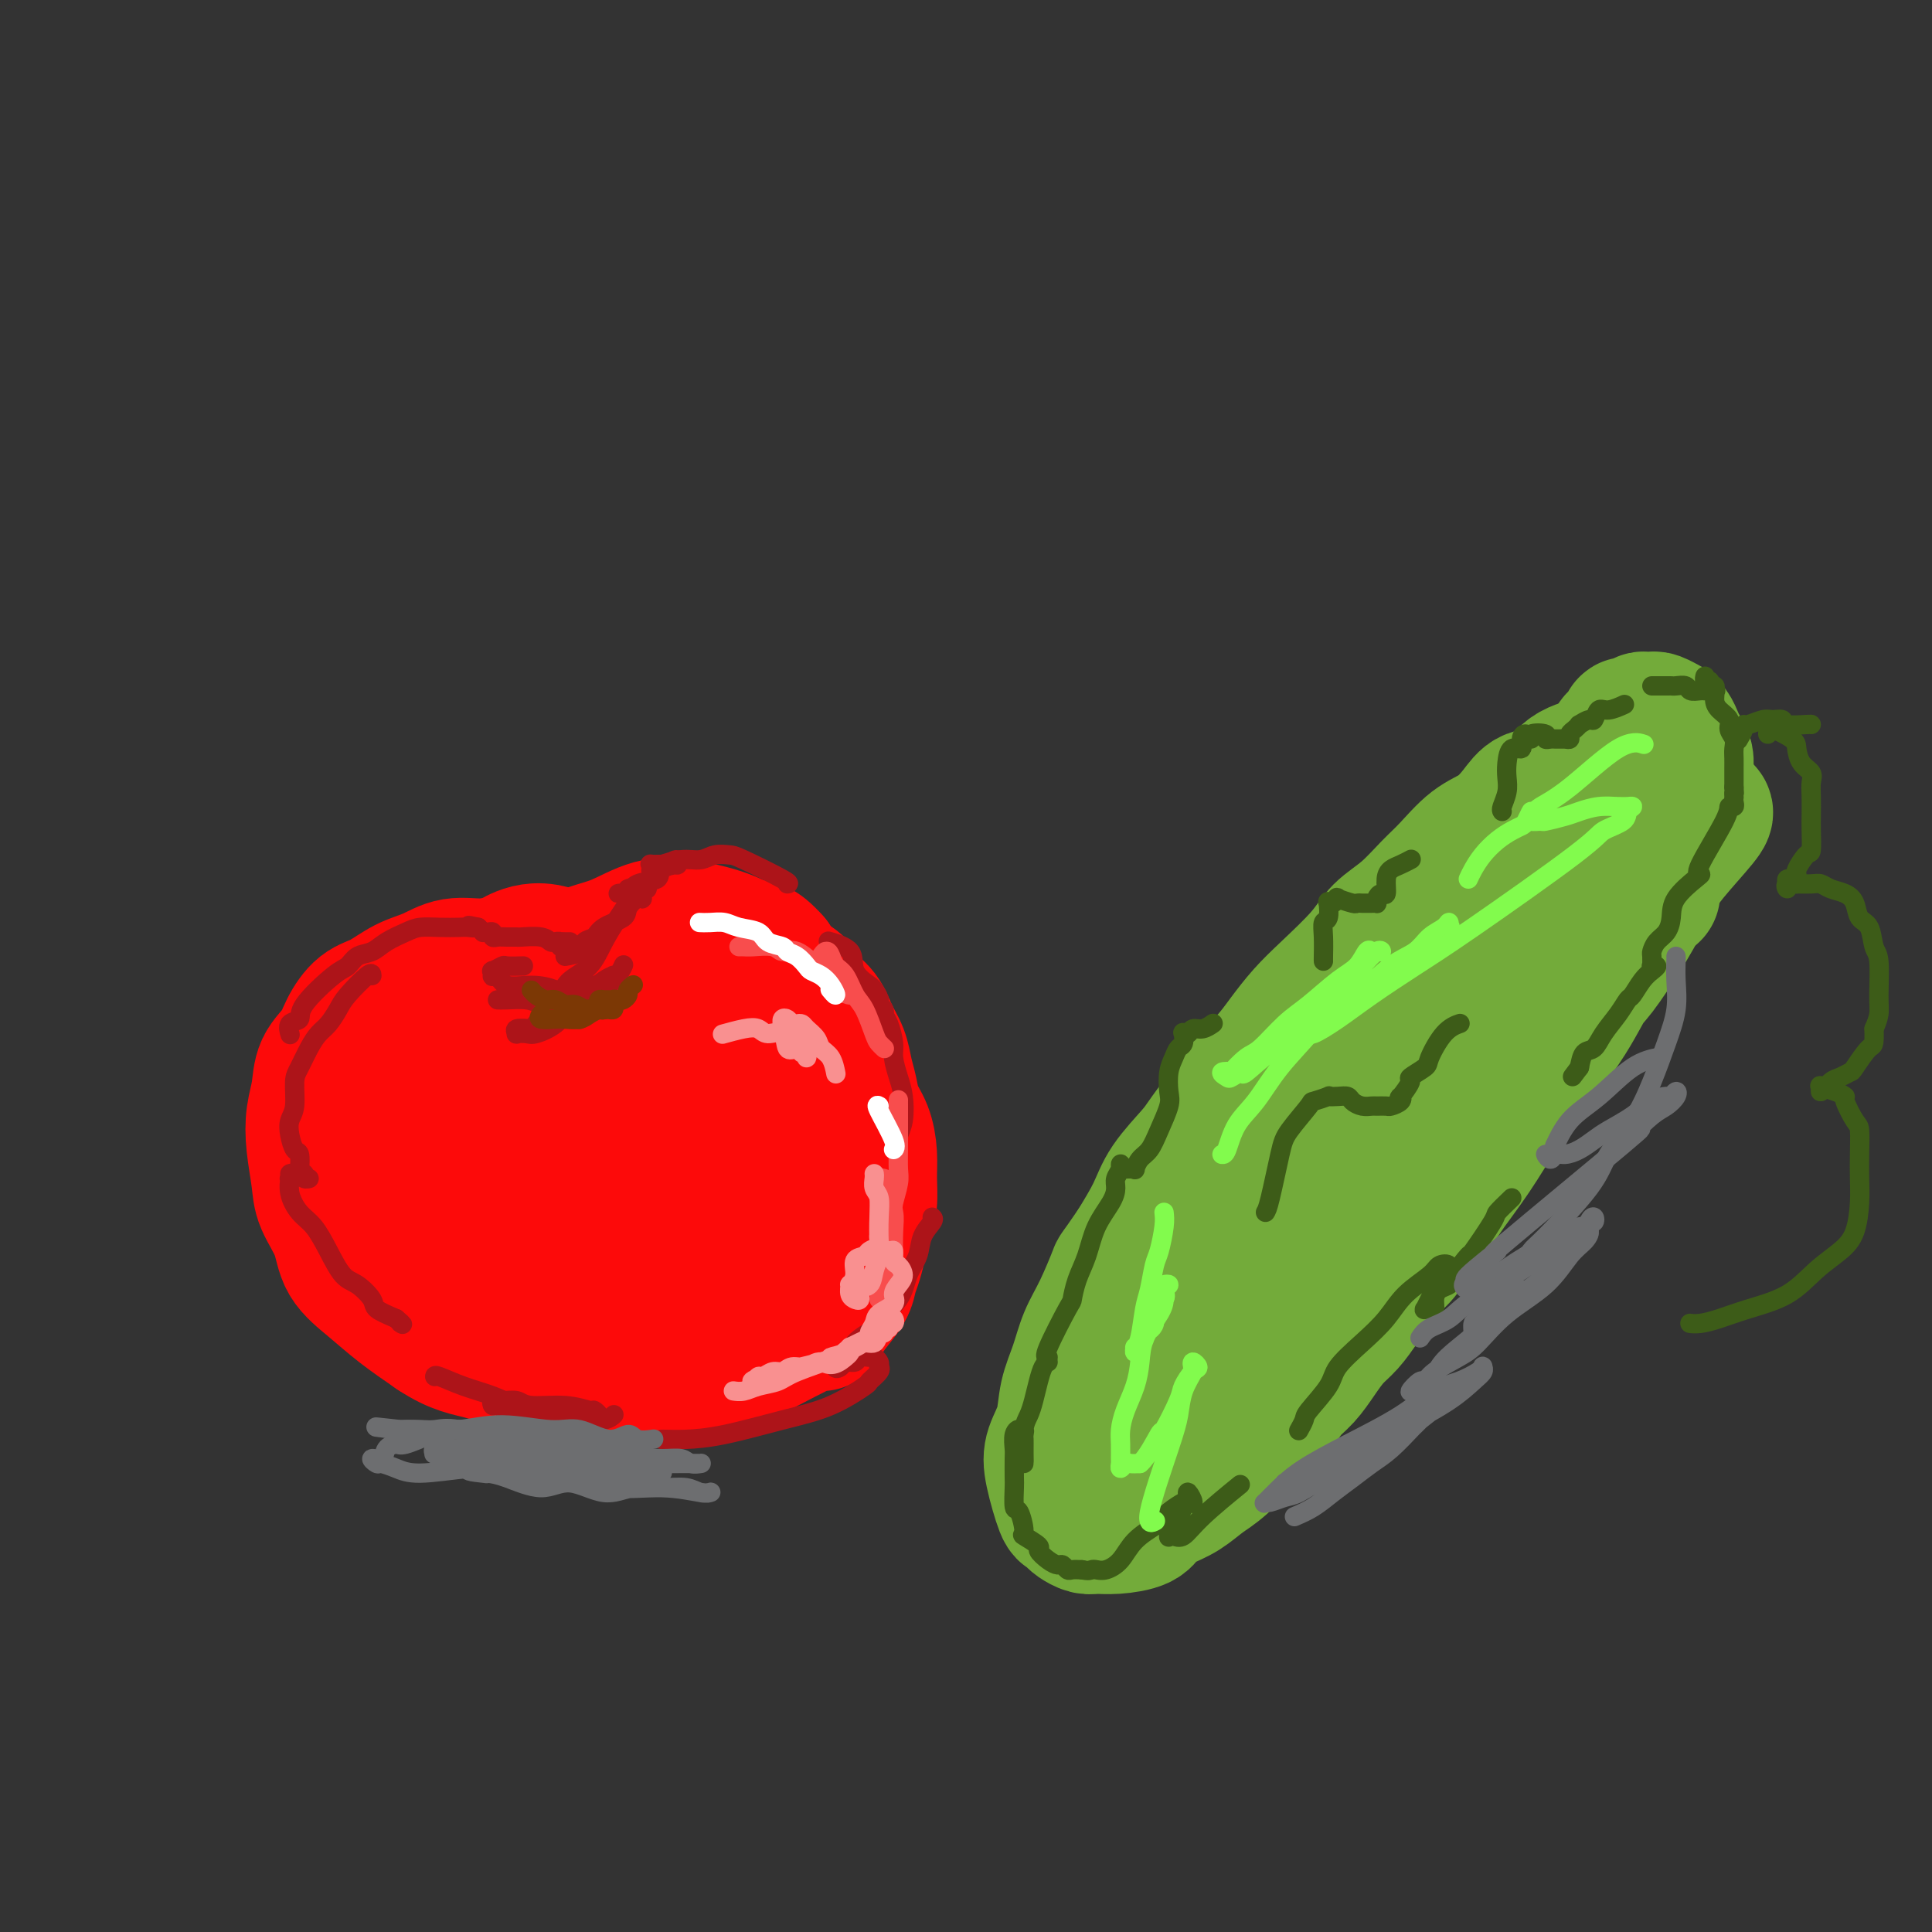 <svg viewBox='0 0 400 400' version='1.1' xmlns='http://www.w3.org/2000/svg' xmlns:xlink='http://www.w3.org/1999/xlink'><rect x="0" y="0" width="400" height="400" fill="#333333" stroke="none"/><g fill='none' stroke='rgb(253,10,10)' stroke-width='28' stroke-linecap='round' stroke-linejoin='round'><path d='M136,204c-1.359,-0.593 -2.718,-1.185 -4,-2c-1.282,-0.815 -2.487,-1.852 -4,-2c-1.513,-0.148 -3.333,0.591 -6,0c-2.667,-0.591 -6.179,-2.514 -9,-3c-2.821,-0.486 -4.949,0.464 -6,1c-1.051,0.536 -1.025,0.656 -2,1c-0.975,0.344 -2.953,0.911 -5,1c-2.047,0.089 -4.165,-0.301 -6,0c-1.835,0.301 -3.388,1.294 -5,2c-1.612,0.706 -3.284,1.126 -5,2c-1.716,0.874 -3.475,2.203 -5,3c-1.525,0.797 -2.814,1.062 -4,2c-1.186,0.938 -2.269,2.549 -3,4c-0.731,1.451 -1.111,2.741 -2,4c-0.889,1.259 -2.287,2.486 -3,4c-0.713,1.514 -0.740,3.316 -1,5c-0.260,1.684 -0.753,3.250 -1,5c-0.247,1.750 -0.248,3.685 0,6c0.248,2.315 0.746,5.010 1,7c0.254,1.990 0.263,3.276 1,5c0.737,1.724 2.200,3.884 3,6c0.800,2.116 0.936,4.186 2,6c1.064,1.814 3.056,3.373 5,5c1.944,1.627 3.841,3.322 6,5c2.159,1.678 4.579,3.339 7,5'/><path d='M90,276c4.603,3.057 7.110,3.199 10,4c2.890,0.801 6.164,2.261 9,3c2.836,0.739 5.235,0.759 8,1c2.765,0.241 5.897,0.704 9,1c3.103,0.296 6.178,0.424 9,0c2.822,-0.424 5.392,-1.400 8,-2c2.608,-0.600 5.253,-0.824 7,-1c1.747,-0.176 2.594,-0.305 6,-2c3.406,-1.695 9.371,-4.957 12,-6c2.629,-1.043 1.923,0.133 2,0c0.077,-0.133 0.938,-1.574 2,-3c1.062,-1.426 2.326,-2.835 3,-4c0.674,-1.165 0.759,-2.085 1,-3c0.241,-0.915 0.639,-1.826 1,-3c0.361,-1.174 0.686,-2.613 1,-4c0.314,-1.387 0.618,-2.723 1,-4c0.382,-1.277 0.842,-2.494 1,-4c0.158,-1.506 0.015,-3.301 0,-5c-0.015,-1.699 0.098,-3.300 0,-5c-0.098,-1.700 -0.407,-3.497 -1,-5c-0.593,-1.503 -1.472,-2.712 -2,-4c-0.528,-1.288 -0.707,-2.655 -1,-4c-0.293,-1.345 -0.701,-2.666 -1,-4c-0.299,-1.334 -0.488,-2.679 -1,-4c-0.512,-1.321 -1.348,-2.618 -2,-4c-0.652,-1.382 -1.119,-2.848 -2,-4c-0.881,-1.152 -2.174,-1.989 -3,-3c-0.826,-1.011 -1.184,-2.195 -2,-3c-0.816,-0.805 -2.090,-1.230 -3,-2c-0.910,-0.770 -1.455,-1.885 -2,-3'/><path d='M160,199c-3.101,-3.527 -3.854,-2.844 -5,-3c-1.146,-0.156 -2.685,-1.150 -5,-2c-2.315,-0.850 -5.407,-1.554 -8,-2c-2.593,-0.446 -4.688,-0.632 -7,0c-2.312,0.632 -4.840,2.084 -7,3c-2.160,0.916 -3.953,1.297 -6,2c-2.047,0.703 -4.349,1.730 -7,3c-2.651,1.270 -5.652,2.785 -8,4c-2.348,1.215 -4.044,2.129 -7,5c-2.956,2.871 -7.171,7.698 -9,10c-1.829,2.302 -1.270,2.078 -2,3c-0.730,0.922 -2.748,2.991 -4,5c-1.252,2.009 -1.738,3.959 -2,6c-0.262,2.041 -0.301,4.175 0,6c0.301,1.825 0.942,3.343 2,5c1.058,1.657 2.531,3.454 4,5c1.469,1.546 2.932,2.842 6,5c3.068,2.158 7.740,5.179 12,7c4.260,1.821 8.110,2.442 12,3c3.890,0.558 7.822,1.055 11,1c3.178,-0.055 5.602,-0.660 8,-1c2.398,-0.340 4.772,-0.415 7,-1c2.228,-0.585 4.312,-1.679 6,-3c1.688,-1.321 2.982,-2.870 4,-4c1.018,-1.130 1.760,-1.840 2,-3c0.240,-1.160 -0.021,-2.768 0,-4c0.021,-1.232 0.323,-2.087 0,-3c-0.323,-0.913 -1.272,-1.884 -2,-3c-0.728,-1.116 -1.234,-2.377 -5,-4c-3.766,-1.623 -10.790,-3.606 -18,-4c-7.210,-0.394 -14.605,0.803 -22,2'/><path d='M110,237c-6.075,1.028 -10.263,2.599 -13,4c-2.737,1.401 -4.022,2.634 -5,4c-0.978,1.366 -1.648,2.867 -2,4c-0.352,1.133 -0.387,1.898 0,3c0.387,1.102 1.195,2.541 3,4c1.805,1.459 4.608,2.937 7,5c2.392,2.063 4.372,4.710 13,5c8.628,0.290 23.902,-1.778 30,-3c6.098,-1.222 3.020,-1.600 4,-3c0.980,-1.400 6.020,-3.822 9,-6c2.980,-2.178 3.902,-4.111 5,-6c1.098,-1.889 2.374,-3.733 3,-6c0.626,-2.267 0.603,-4.957 0,-8c-0.603,-3.043 -1.786,-6.441 -4,-10c-2.214,-3.559 -5.461,-7.281 -10,-10c-4.539,-2.719 -10.371,-4.434 -15,-5c-4.629,-0.566 -8.054,0.018 -10,0c-1.946,-0.018 -2.414,-0.639 -4,0c-1.586,0.639 -4.290,2.537 -6,4c-1.710,1.463 -2.425,2.492 -3,4c-0.575,1.508 -1.011,3.493 -1,5c0.011,1.507 0.469,2.534 1,4c0.531,1.466 1.136,3.372 2,5c0.864,1.628 1.986,2.977 4,5c2.014,2.023 4.920,4.719 8,6c3.080,1.281 6.335,1.146 10,1c3.665,-0.146 7.742,-0.301 11,-1c3.258,-0.699 5.698,-1.940 8,-3c2.302,-1.060 4.466,-1.939 6,-3c1.534,-1.061 2.438,-2.303 3,-3c0.562,-0.697 0.781,-0.848 1,-1'/><path d='M165,232c2.111,-2.203 -1.612,-2.712 -4,-3c-2.388,-0.288 -3.441,-0.355 -6,0c-2.559,0.355 -6.624,1.131 -10,2c-3.376,0.869 -6.063,1.830 -9,3c-2.937,1.170 -6.124,2.548 -9,4c-2.876,1.452 -5.442,2.978 -7,4c-1.558,1.022 -2.107,1.541 -3,2c-0.893,0.459 -2.130,0.858 -2,2c0.130,1.142 1.627,3.028 2,4c0.373,0.972 -0.376,1.031 0,1c0.376,-0.031 1.879,-0.152 3,0c1.121,0.152 1.860,0.579 3,1c1.140,0.421 2.681,0.838 4,1c1.319,0.162 2.417,0.069 3,0c0.583,-0.069 0.653,-0.116 1,0c0.347,0.116 0.972,0.393 1,0c0.028,-0.393 -0.543,-1.456 -1,-2c-0.457,-0.544 -0.802,-0.567 -2,-1c-1.198,-0.433 -3.249,-1.275 -5,-2c-1.751,-0.725 -3.203,-1.334 -5,-2c-1.797,-0.666 -3.939,-1.389 -6,-2c-2.061,-0.611 -4.041,-1.108 -6,-2c-1.959,-0.892 -3.897,-2.177 -5,-3c-1.103,-0.823 -1.371,-1.182 -2,-2c-0.629,-0.818 -1.618,-2.095 -2,-3c-0.382,-0.905 -0.157,-1.439 0,-2c0.157,-0.561 0.247,-1.147 1,-2c0.753,-0.853 2.171,-1.971 3,-3c0.829,-1.029 1.069,-1.969 8,-6c6.931,-4.031 20.552,-11.152 26,-14c5.448,-2.848 2.724,-1.424 0,0'/></g>
<g fill='none' stroke='rgb(115,171,58)' stroke-width='28' stroke-linecap='round' stroke-linejoin='round'><path d='M343,151c-0.532,0.558 -1.065,1.117 -3,2c-1.935,0.883 -5.274,2.091 -7,3c-1.726,0.909 -1.840,1.519 -3,2c-1.160,0.481 -3.366,0.832 -5,2c-1.634,1.168 -2.697,3.153 -4,4c-1.303,0.847 -2.844,0.554 -4,1c-1.156,0.446 -1.925,1.629 -3,3c-1.075,1.371 -2.456,2.929 -4,4c-1.544,1.071 -3.249,1.654 -5,3c-1.751,1.346 -3.546,3.456 -5,5c-1.454,1.544 -2.566,2.524 -4,4c-1.434,1.476 -3.191,3.450 -5,5c-1.809,1.550 -3.670,2.675 -5,4c-1.330,1.325 -2.128,2.849 -4,5c-1.872,2.151 -4.817,4.930 -7,7c-2.183,2.070 -3.603,3.432 -5,5c-1.397,1.568 -2.769,3.344 -4,5c-1.231,1.656 -2.319,3.193 -4,5c-1.681,1.807 -3.956,3.886 -5,5c-1.044,1.114 -0.859,1.265 -2,3c-1.141,1.735 -3.610,5.056 -5,7c-1.390,1.944 -1.703,2.511 -3,4c-1.297,1.489 -3.580,3.901 -5,6c-1.420,2.099 -1.977,3.885 -3,6c-1.023,2.115 -2.511,4.557 -4,7'/><path d='M235,258c-4.170,6.116 -3.594,4.907 -4,6c-0.406,1.093 -1.795,4.490 -3,7c-1.205,2.510 -2.225,4.135 -3,6c-0.775,1.865 -1.306,3.972 -2,6c-0.694,2.028 -1.552,3.977 -2,6c-0.448,2.023 -0.485,4.121 -1,6c-0.515,1.879 -1.508,3.540 -2,5c-0.492,1.460 -0.484,2.720 0,5c0.484,2.280 1.442,5.582 2,7c0.558,1.418 0.714,0.954 1,1c0.286,0.046 0.700,0.601 1,1c0.300,0.399 0.486,0.641 1,1c0.514,0.359 1.355,0.837 2,1c0.645,0.163 1.095,0.013 2,0c0.905,-0.013 2.265,0.111 4,0c1.735,-0.111 3.847,-0.456 5,-1c1.153,-0.544 1.349,-1.287 2,-2c0.651,-0.713 1.758,-1.396 3,-2c1.242,-0.604 2.620,-1.129 4,-2c1.380,-0.871 2.761,-2.087 4,-3c1.239,-0.913 2.337,-1.522 4,-3c1.663,-1.478 3.890,-3.826 5,-5c1.110,-1.174 1.101,-1.174 2,-2c0.899,-0.826 2.705,-2.479 4,-4c1.295,-1.521 2.079,-2.909 3,-4c0.921,-1.091 1.979,-1.883 3,-3c1.021,-1.117 2.006,-2.557 3,-4c0.994,-1.443 1.998,-2.888 3,-4c1.002,-1.112 2.000,-1.889 3,-3c1.000,-1.111 2.000,-2.555 3,-4'/><path d='M282,270c5.546,-6.912 4.911,-7.693 5,-8c0.089,-0.307 0.903,-0.141 2,-1c1.097,-0.859 2.476,-2.743 3,-4c0.524,-1.257 0.193,-1.889 1,-3c0.807,-1.111 2.751,-2.703 4,-4c1.249,-1.297 1.801,-2.301 3,-4c1.199,-1.699 3.044,-4.095 5,-7c1.956,-2.905 4.021,-6.320 5,-8c0.979,-1.680 0.871,-1.625 1,-2c0.129,-0.375 0.496,-1.179 1,-2c0.504,-0.821 1.146,-1.659 2,-3c0.854,-1.341 1.921,-3.186 3,-5c1.079,-1.814 2.171,-3.596 3,-5c0.829,-1.404 1.397,-2.430 2,-4c0.603,-1.570 1.242,-3.684 2,-5c0.758,-1.316 1.637,-1.835 2,-3c0.363,-1.165 0.212,-2.978 1,-5c0.788,-2.022 2.515,-4.254 3,-5c0.485,-0.746 -0.274,-0.005 0,-1c0.274,-0.995 1.580,-3.725 2,-5c0.420,-1.275 -0.046,-1.096 0,-2c0.046,-0.904 0.603,-2.893 1,-4c0.397,-1.107 0.635,-1.333 1,-3c0.365,-1.667 0.859,-4.776 1,-6c0.141,-1.224 -0.070,-0.562 0,-1c0.070,-0.438 0.422,-1.974 0,-3c-0.422,-1.026 -1.619,-1.540 -2,-2c-0.381,-0.460 0.052,-0.866 0,-1c-0.052,-0.134 -0.591,0.002 -1,0c-0.409,-0.002 -0.688,-0.144 -2,0c-1.312,0.144 -3.656,0.572 -6,1'/><path d='M324,165c-2.107,-0.408 -1.874,-0.429 -2,0c-0.126,0.429 -0.613,1.306 -2,2c-1.387,0.694 -3.676,1.203 -5,2c-1.324,0.797 -1.682,1.883 -3,3c-1.318,1.117 -3.594,2.267 -5,3c-1.406,0.733 -1.940,1.051 -3,2c-1.060,0.949 -2.646,2.531 -4,4c-1.354,1.469 -2.476,2.826 -3,4c-0.524,1.174 -0.450,2.166 -3,5c-2.550,2.834 -7.725,7.509 -10,10c-2.275,2.491 -1.651,2.797 -2,4c-0.349,1.203 -1.671,3.302 -3,5c-1.329,1.698 -2.664,2.995 -4,5c-1.336,2.005 -2.671,4.719 -4,7c-1.329,2.281 -2.651,4.131 -4,6c-1.349,1.869 -2.726,3.759 -4,6c-1.274,2.241 -2.447,4.835 -4,7c-1.553,2.165 -3.486,3.903 -5,6c-1.514,2.097 -2.608,4.555 -4,7c-1.392,2.445 -3.082,4.877 -4,6c-0.918,1.123 -1.064,0.935 -2,3c-0.936,2.065 -2.661,6.382 -4,9c-1.339,2.618 -2.291,3.537 -3,5c-0.709,1.463 -1.173,3.470 -2,5c-0.827,1.530 -2.015,2.582 -3,4c-0.985,1.418 -1.767,3.203 -2,4c-0.233,0.797 0.084,0.606 0,1c-0.084,0.394 -0.569,1.374 -1,2c-0.431,0.626 -0.808,0.899 -1,1c-0.192,0.101 -0.198,0.029 0,0c0.198,-0.029 0.599,-0.014 1,0'/><path d='M229,293c-2.439,4.893 -1.038,1.625 0,0c1.038,-1.625 1.713,-1.608 2,-2c0.287,-0.392 0.186,-1.194 1,-2c0.814,-0.806 2.542,-1.614 4,-3c1.458,-1.386 2.646,-3.348 4,-5c1.354,-1.652 2.873,-2.994 4,-4c1.127,-1.006 1.862,-1.675 5,-5c3.138,-3.325 8.678,-9.307 11,-12c2.322,-2.693 1.426,-2.099 2,-3c0.574,-0.901 2.619,-3.298 4,-5c1.381,-1.702 2.098,-2.710 3,-4c0.902,-1.290 1.988,-2.862 3,-4c1.012,-1.138 1.951,-1.843 3,-3c1.049,-1.157 2.207,-2.765 3,-4c0.793,-1.235 1.219,-2.096 2,-3c0.781,-0.904 1.915,-1.850 3,-3c1.085,-1.150 2.120,-2.504 3,-4c0.880,-1.496 1.604,-3.134 3,-5c1.396,-1.866 3.465,-3.959 5,-6c1.535,-2.041 2.535,-4.031 3,-5c0.465,-0.969 0.393,-0.918 1,-2c0.607,-1.082 1.892,-3.297 3,-5c1.108,-1.703 2.039,-2.895 3,-4c0.961,-1.105 1.953,-2.123 3,-4c1.047,-1.877 2.150,-4.613 3,-6c0.850,-1.387 1.449,-1.424 2,-2c0.551,-0.576 1.055,-1.690 2,-3c0.945,-1.310 2.331,-2.814 3,-4c0.669,-1.186 0.620,-2.053 1,-3c0.380,-0.947 1.190,-1.973 2,-3'/><path d='M320,175c6.065,-8.976 2.728,-3.415 2,-2c-0.728,1.415 1.152,-1.316 2,-3c0.848,-1.684 0.664,-2.322 1,-3c0.336,-0.678 1.193,-1.397 2,-2c0.807,-0.603 1.564,-1.090 2,-2c0.436,-0.910 0.550,-2.242 1,-3c0.450,-0.758 1.235,-0.942 2,-2c0.765,-1.058 1.510,-2.992 2,-4c0.490,-1.008 0.727,-1.092 1,-1c0.273,0.092 0.584,0.361 1,0c0.416,-0.361 0.937,-1.351 1,-2c0.063,-0.649 -0.334,-0.958 0,-1c0.334,-0.042 1.398,0.184 2,0c0.602,-0.184 0.744,-0.777 1,-1c0.256,-0.223 0.628,-0.074 1,0c0.372,0.074 0.744,0.075 1,0c0.256,-0.075 0.397,-0.224 1,0c0.603,0.224 1.667,0.823 2,1c0.333,0.177 -0.065,-0.066 0,0c0.065,0.066 0.592,0.443 1,1c0.408,0.557 0.698,1.294 1,2c0.302,0.706 0.618,1.379 1,2c0.382,0.621 0.831,1.189 1,2c0.169,0.811 0.057,1.865 0,3c-0.057,1.135 -0.061,2.350 0,3c0.061,0.650 0.186,0.733 0,2c-0.186,1.267 -0.682,3.718 -1,5c-0.318,1.282 -0.456,1.395 -1,2c-0.544,0.605 -1.493,1.701 -2,3c-0.507,1.299 -0.574,2.800 -1,4c-0.426,1.200 -1.213,2.100 -2,3'/><path d='M342,182c-1.089,3.622 -0.311,3.178 0,3c0.311,-0.178 0.156,-0.089 0,0'/><path d='M353,168c0.164,0.180 0.328,0.360 -1,2c-1.328,1.640 -4.149,4.741 -6,7c-1.851,2.259 -2.731,3.678 -4,6c-1.269,2.322 -2.925,5.547 -5,9c-2.075,3.453 -4.568,7.134 -6,9c-1.432,1.866 -1.804,1.917 -3,4c-1.196,2.083 -3.218,6.197 -7,11c-3.782,4.803 -9.326,10.293 -14,16c-4.674,5.707 -8.478,11.631 -10,14c-1.522,2.369 -0.761,1.185 0,0'/></g>
<g fill='none' stroke='rgb(61,92,24)' stroke-width='4' stroke-linecap='round' stroke-linejoin='round'><path d='M217,281c-0.427,0.024 -0.854,0.049 0,-2c0.854,-2.049 2.990,-6.171 4,-8c1.010,-1.829 0.894,-1.364 1,-2c0.106,-0.636 0.435,-2.373 1,-4c0.565,-1.627 1.366,-3.146 2,-5c0.634,-1.854 1.102,-4.044 2,-6c0.898,-1.956 2.226,-3.678 3,-5c0.774,-1.322 0.992,-2.245 1,-3c0.008,-0.755 -0.195,-1.341 0,-2c0.195,-0.659 0.788,-1.392 1,-2c0.212,-0.608 0.042,-1.091 0,-1c-0.042,0.091 0.044,0.757 0,1c-0.044,0.243 -0.218,0.065 0,0c0.218,-0.065 0.828,-0.016 1,0c0.172,0.016 -0.095,-0.002 0,0c0.095,0.002 0.553,0.024 1,0c0.447,-0.024 0.882,-0.094 1,0c0.118,0.094 -0.080,0.352 0,0c0.080,-0.352 0.438,-1.314 1,-2c0.562,-0.686 1.327,-1.096 2,-2c0.673,-0.904 1.255,-2.300 2,-4c0.745,-1.700 1.652,-3.702 2,-5c0.348,-1.298 0.135,-1.891 0,-3c-0.135,-1.109 -0.194,-2.736 0,-4c0.194,-1.264 0.640,-2.167 1,-3c0.360,-0.833 0.636,-1.595 1,-2c0.364,-0.405 0.818,-0.452 1,-1c0.182,-0.548 0.093,-1.596 0,-2c-0.093,-0.404 -0.189,-0.165 0,0c0.189,0.165 0.664,0.254 1,0c0.336,-0.254 0.533,-0.852 1,-1c0.467,-0.148 1.203,0.152 2,0c0.797,-0.152 1.656,-0.758 2,-1c0.344,-0.242 0.172,-0.121 0,0'/><path d='M274,199c-0.008,-0.059 -0.016,-0.118 0,-1c0.016,-0.882 0.056,-2.587 0,-4c-0.056,-1.413 -0.209,-2.535 0,-3c0.209,-0.465 0.778,-0.272 1,-1c0.222,-0.728 0.095,-2.378 0,-3c-0.095,-0.622 -0.158,-0.215 0,0c0.158,0.215 0.539,0.240 1,0c0.461,-0.240 1.003,-0.744 1,-1c-0.003,-0.256 -0.551,-0.265 0,0c0.551,0.265 2.199,0.803 3,1c0.801,0.197 0.753,0.053 1,0c0.247,-0.053 0.787,-0.014 1,0c0.213,0.014 0.099,0.004 0,0c-0.099,-0.004 -0.184,-0.000 0,0c0.184,0.000 0.637,-0.003 1,0c0.363,0.003 0.636,0.010 1,0c0.364,-0.010 0.819,-0.039 1,0c0.181,0.039 0.086,0.144 0,0c-0.086,-0.144 -0.164,-0.539 0,-1c0.164,-0.461 0.571,-0.988 1,-1c0.429,-0.012 0.879,0.490 1,0c0.121,-0.490 -0.086,-1.974 0,-3c0.086,-1.026 0.466,-1.595 1,-2c0.534,-0.405 1.221,-0.648 2,-1c0.779,-0.352 1.651,-0.815 2,-1c0.349,-0.185 0.174,-0.093 0,0'/><path d='M311,168c-0.112,-0.156 -0.225,-0.313 0,-1c0.225,-0.687 0.786,-1.906 1,-3c0.214,-1.094 0.081,-2.065 0,-3c-0.081,-0.935 -0.110,-1.835 0,-3c0.110,-1.165 0.360,-2.595 1,-3c0.640,-0.405 1.671,0.214 2,0c0.329,-0.214 -0.044,-1.260 0,-2c0.044,-0.740 0.505,-1.175 1,-1c0.495,0.175 1.025,0.961 1,1c-0.025,0.039 -0.606,-0.669 0,-1c0.606,-0.331 2.400,-0.285 3,0c0.600,0.285 0.008,0.808 0,1c-0.008,0.192 0.568,0.051 1,0c0.432,-0.051 0.721,-0.014 1,0c0.279,0.014 0.548,0.005 1,0c0.452,-0.005 1.087,-0.004 1,0c-0.087,0.004 -0.896,0.013 -1,0c-0.104,-0.013 0.498,-0.046 1,0c0.502,0.046 0.903,0.171 1,0c0.097,-0.171 -0.111,-0.639 0,-1c0.111,-0.361 0.541,-0.617 1,-1c0.459,-0.383 0.949,-0.895 1,-1c0.051,-0.105 -0.336,0.197 0,0c0.336,-0.197 1.393,-0.894 2,-1c0.607,-0.106 0.762,0.378 1,0c0.238,-0.378 0.559,-1.617 1,-2c0.441,-0.383 1.003,0.089 2,0c0.997,-0.089 2.428,-0.740 3,-1c0.572,-0.260 0.286,-0.130 0,0'/><path d='M262,251c0.225,-0.361 0.449,-0.723 1,-3c0.551,-2.277 1.427,-6.470 2,-9c0.573,-2.530 0.842,-3.396 2,-5c1.158,-1.604 3.206,-3.946 4,-5c0.794,-1.054 0.335,-0.819 1,-1c0.665,-0.181 2.453,-0.778 3,-1c0.547,-0.222 -0.149,-0.070 0,0c0.149,0.070 1.143,0.057 2,0c0.857,-0.057 1.576,-0.159 2,0c0.424,0.159 0.551,0.578 1,1c0.449,0.422 1.218,0.846 2,1c0.782,0.154 1.576,0.039 2,0c0.424,-0.039 0.478,-0.001 1,0c0.522,0.001 1.511,-0.035 2,0c0.489,0.035 0.479,0.142 1,0c0.521,-0.142 1.573,-0.534 2,-1c0.427,-0.466 0.231,-1.007 0,-1c-0.231,0.007 -0.495,0.563 0,0c0.495,-0.563 1.749,-2.245 2,-3c0.251,-0.755 -0.500,-0.584 0,-1c0.500,-0.416 2.250,-1.418 3,-2c0.750,-0.582 0.500,-0.744 1,-2c0.500,-1.256 1.750,-3.607 3,-5c1.250,-1.393 2.500,-1.826 3,-2c0.500,-0.174 0.250,-0.087 0,0'/><path d='M217,282c-0.334,0.184 -0.668,0.368 -1,1c-0.332,0.632 -0.663,1.713 -1,3c-0.337,1.287 -0.679,2.780 -1,4c-0.321,1.220 -0.622,2.167 -1,3c-0.378,0.833 -0.833,1.552 -1,3c-0.167,1.448 -0.045,3.625 0,5c0.045,1.375 0.012,1.949 0,2c-0.012,0.051 -0.002,-0.422 0,-1c0.002,-0.578 -0.003,-1.260 0,-2c0.003,-0.740 0.016,-1.537 0,-2c-0.016,-0.463 -0.061,-0.592 0,-1c0.061,-0.408 0.226,-1.094 0,-1c-0.226,0.094 -0.845,0.967 -1,1c-0.155,0.033 0.155,-0.776 0,-1c-0.155,-0.224 -0.773,0.136 -1,1c-0.227,0.864 -0.061,2.233 0,3c0.061,0.767 0.019,0.934 0,2c-0.019,1.066 -0.015,3.032 0,4c0.015,0.968 0.039,0.937 0,2c-0.039,1.063 -0.142,3.220 0,4c0.142,0.780 0.530,0.183 1,1c0.470,0.817 1.021,3.049 1,4c-0.021,0.951 -0.616,0.623 0,1c0.616,0.377 2.441,1.459 3,2c0.559,0.541 -0.148,0.541 0,1c0.148,0.459 1.152,1.377 2,2c0.848,0.623 1.539,0.952 2,1c0.461,0.048 0.690,-0.183 1,0c0.310,0.183 0.699,0.780 1,1c0.301,0.220 0.515,0.063 1,0c0.485,-0.063 1.243,-0.031 2,0'/><path d='M224,325c1.497,0.314 1.739,0.100 2,0c0.261,-0.100 0.539,-0.086 1,0c0.461,0.086 1.103,0.245 2,0c0.897,-0.245 2.049,-0.894 3,-2c0.951,-1.106 1.701,-2.668 3,-4c1.299,-1.332 3.145,-2.435 4,-3c0.855,-0.565 0.717,-0.594 1,-1c0.283,-0.406 0.986,-1.189 2,-2c1.014,-0.811 2.338,-1.651 3,-2c0.662,-0.349 0.662,-0.209 1,0c0.338,0.209 1.015,0.486 1,0c-0.015,-0.486 -0.721,-1.736 -1,-2c-0.279,-0.264 -0.130,0.456 0,1c0.130,0.544 0.242,0.910 0,1c-0.242,0.090 -0.839,-0.097 -1,0c-0.161,0.097 0.115,0.478 0,1c-0.115,0.522 -0.620,1.184 -1,2c-0.380,0.816 -0.635,1.787 -1,2c-0.365,0.213 -0.838,-0.333 -1,0c-0.162,0.333 -0.011,1.544 0,2c0.011,0.456 -0.119,0.156 0,0c0.119,-0.156 0.485,-0.169 1,0c0.515,0.169 1.179,0.520 2,0c0.821,-0.520 1.798,-1.909 4,-4c2.202,-2.091 5.629,-4.883 7,-6c1.371,-1.117 0.685,-0.558 0,0'/><path d='M342,142c1.170,0.002 2.340,0.004 3,0c0.660,-0.004 0.810,-0.015 1,0c0.190,0.015 0.419,0.057 1,0c0.581,-0.057 1.513,-0.211 2,0c0.487,0.211 0.530,0.789 1,1c0.470,0.211 1.366,0.056 2,0c0.634,-0.056 1.007,-0.014 1,0c-0.007,0.014 -0.393,-0.000 0,0c0.393,0.000 1.565,0.015 2,0c0.435,-0.015 0.132,-0.061 0,0c-0.132,0.061 -0.092,0.228 0,0c0.092,-0.228 0.235,-0.850 0,-1c-0.235,-0.150 -0.848,0.173 -1,0c-0.152,-0.173 0.158,-0.842 0,-1c-0.158,-0.158 -0.785,0.194 -1,0c-0.215,-0.194 -0.020,-0.936 0,-1c0.020,-0.064 -0.137,0.549 0,1c0.137,0.451 0.566,0.740 1,1c0.434,0.260 0.872,0.492 1,1c0.128,0.508 -0.053,1.291 0,2c0.053,0.709 0.340,1.345 1,2c0.660,0.655 1.694,1.330 2,2c0.306,0.670 -0.114,1.335 0,2c0.114,0.665 0.763,1.329 1,2c0.237,0.671 0.064,1.349 0,2c-0.064,0.651 -0.017,1.274 0,2c0.017,0.726 0.005,1.554 0,2c-0.005,0.446 -0.001,0.511 0,1c0.001,0.489 0.000,1.401 0,2c-0.000,0.599 -0.000,0.885 0,1c0.000,0.115 0.000,0.057 0,0'/><path d='M359,163c0.155,2.328 0.043,1.150 0,1c-0.043,-0.150 -0.016,0.730 0,1c0.016,0.270 0.020,-0.068 0,0c-0.020,0.068 -0.063,0.544 0,1c0.063,0.456 0.231,0.893 0,1c-0.231,0.107 -0.860,-0.114 -1,0c-0.140,0.114 0.211,0.564 -1,3c-1.211,2.436 -3.984,6.858 -5,9c-1.016,2.142 -0.274,2.006 0,2c0.274,-0.006 0.081,0.120 -1,1c-1.081,0.880 -3.050,2.516 -4,4c-0.950,1.484 -0.882,2.816 -1,4c-0.118,1.184 -0.424,2.220 -1,3c-0.576,0.780 -1.422,1.305 -2,2c-0.578,0.695 -0.887,1.559 -1,2c-0.113,0.441 -0.030,0.458 0,1c0.030,0.542 0.007,1.610 0,2c-0.007,0.390 0.003,0.104 0,0c-0.003,-0.104 -0.017,-0.025 0,0c0.017,0.025 0.065,-0.003 0,0c-0.065,0.003 -0.245,0.036 0,0c0.245,-0.036 0.914,-0.141 1,0c0.086,0.141 -0.413,0.529 -1,1c-0.587,0.471 -1.263,1.024 -2,2c-0.737,0.976 -1.534,2.374 -2,3c-0.466,0.626 -0.601,0.481 -1,1c-0.399,0.519 -1.063,1.703 -2,3c-0.937,1.297 -2.148,2.709 -3,4c-0.852,1.291 -1.345,2.463 -2,3c-0.655,0.537 -1.473,0.439 -2,1c-0.527,0.561 -0.764,1.780 -1,3'/><path d='M327,221c-2.500,3.333 -1.250,1.667 0,0'/><path d='M313,248c-1.274,1.223 -2.548,2.446 -3,3c-0.452,0.554 -0.081,0.439 -1,2c-0.919,1.561 -3.128,4.799 -4,6c-0.872,1.201 -0.405,0.366 -1,1c-0.595,0.634 -2.250,2.738 -3,4c-0.750,1.262 -0.596,1.683 -1,2c-0.404,0.317 -1.366,0.529 -2,1c-0.634,0.471 -0.941,1.199 -1,2c-0.059,0.801 0.130,1.674 0,2c-0.130,0.326 -0.579,0.105 -1,0c-0.421,-0.105 -0.813,-0.094 -1,0c-0.187,0.094 -0.170,0.272 0,0c0.170,-0.272 0.492,-0.994 1,-2c0.508,-1.006 1.201,-2.295 2,-3c0.799,-0.705 1.703,-0.825 2,-1c0.297,-0.175 -0.013,-0.404 0,-1c0.013,-0.596 0.350,-1.560 0,-2c-0.350,-0.440 -1.386,-0.356 -2,0c-0.614,0.356 -0.806,0.983 -2,2c-1.194,1.017 -3.392,2.423 -5,4c-1.608,1.577 -2.627,3.326 -4,5c-1.373,1.674 -3.099,3.273 -5,5c-1.901,1.727 -3.977,3.580 -5,5c-1.023,1.420 -0.992,2.405 -2,4c-1.008,1.595 -3.054,3.799 -4,5c-0.946,1.201 -0.793,1.400 -1,2c-0.207,0.600 -0.773,1.600 -1,2c-0.227,0.400 -0.113,0.200 0,0'/><path d='M366,152c-0.004,-0.609 -0.008,-1.219 1,-1c1.008,0.219 3.026,1.265 4,2c0.974,0.735 0.902,1.157 1,2c0.098,0.843 0.366,2.106 1,3c0.634,0.894 1.634,1.420 2,2c0.366,0.580 0.099,1.214 0,2c-0.099,0.786 -0.028,1.724 0,3c0.028,1.276 0.014,2.888 0,4c-0.014,1.112 -0.027,1.722 0,3c0.027,1.278 0.096,3.222 0,4c-0.096,0.778 -0.355,0.390 -1,1c-0.645,0.610 -1.676,2.219 -2,3c-0.324,0.781 0.057,0.736 0,1c-0.057,0.264 -0.553,0.837 -1,1c-0.447,0.163 -0.843,-0.086 -1,0c-0.157,0.086 -0.073,0.506 0,1c0.073,0.494 0.134,1.061 0,1c-0.134,-0.061 -0.464,-0.749 0,-1c0.464,-0.251 1.723,-0.064 2,0c0.277,0.064 -0.428,0.006 0,0c0.428,-0.006 1.988,0.042 3,0c1.012,-0.042 1.474,-0.173 2,0c0.526,0.173 1.114,0.649 2,1c0.886,0.351 2.068,0.577 3,1c0.932,0.423 1.612,1.043 2,2c0.388,0.957 0.482,2.251 1,3c0.518,0.749 1.460,0.952 2,2c0.540,1.048 0.678,2.941 1,4c0.322,1.059 0.829,1.284 1,3c0.171,1.716 0.008,4.924 0,7c-0.008,2.076 0.141,3.022 0,4c-0.141,0.978 -0.570,1.989 -1,3'/><path d='M388,213c0.101,3.924 -0.146,3.235 -1,4c-0.854,0.765 -2.313,2.984 -3,4c-0.687,1.016 -0.600,0.829 -1,1c-0.400,0.171 -1.287,0.700 -2,1c-0.713,0.300 -1.254,0.370 -2,1c-0.746,0.630 -1.698,1.819 -2,2c-0.302,0.181 0.047,-0.645 0,-1c-0.047,-0.355 -0.489,-0.239 0,0c0.489,0.239 1.911,0.600 3,1c1.089,0.400 1.847,0.840 2,1c0.153,0.160 -0.299,0.040 0,1c0.299,0.960 1.349,2.999 2,4c0.651,1.001 0.905,0.963 1,2c0.095,1.037 0.032,3.148 0,5c-0.032,1.852 -0.034,3.446 0,5c0.034,1.554 0.102,3.070 0,5c-0.102,1.930 -0.374,4.274 -1,6c-0.626,1.726 -1.605,2.833 -3,4c-1.395,1.167 -3.206,2.393 -5,4c-1.794,1.607 -3.570,3.593 -6,5c-2.430,1.407 -5.513,2.233 -8,3c-2.487,0.767 -4.379,1.473 -6,2c-1.621,0.527 -2.971,0.873 -4,1c-1.029,0.127 -1.739,0.034 -2,0c-0.261,-0.034 -0.075,-0.010 0,0c0.075,0.010 0.037,0.005 0,0'/><path d='M375,150c0.013,-0.031 0.027,-0.062 -1,0c-1.027,0.062 -3.094,0.217 -4,0c-0.906,-0.217 -0.649,-0.805 -1,-1c-0.351,-0.195 -1.308,0.002 -2,0c-0.692,-0.002 -1.117,-0.203 -2,0c-0.883,0.203 -2.223,0.811 -3,1c-0.777,0.189 -0.992,-0.042 -1,0c-0.008,0.042 0.190,0.358 0,1c-0.190,0.642 -0.769,1.612 -1,2c-0.231,0.388 -0.116,0.194 0,0'/></g>
<g fill='none' stroke='rgb(173,20,25)' stroke-width='4' stroke-linecap='round' stroke-linejoin='round'><path d='M120,197c-0.723,0.111 -1.446,0.222 -2,0c-0.554,-0.222 -0.937,-0.777 -1,-1c-0.063,-0.223 0.196,-0.112 0,0c-0.196,0.112 -0.847,0.226 -1,0c-0.153,-0.226 0.193,-0.793 0,-1c-0.193,-0.207 -0.923,-0.056 -1,0c-0.077,0.056 0.499,0.015 1,0c0.501,-0.015 0.926,-0.004 1,0c0.074,0.004 -0.204,0.002 0,0c0.204,-0.002 0.888,-0.004 1,0c0.112,0.004 -0.349,0.015 -1,0c-0.651,-0.015 -1.493,-0.057 -2,0c-0.507,0.057 -0.677,0.211 -1,0c-0.323,-0.211 -0.797,-0.789 -2,-1c-1.203,-0.211 -3.135,-0.056 -4,0c-0.865,0.056 -0.662,0.011 -1,0c-0.338,-0.011 -1.218,0.011 -2,0c-0.782,-0.011 -1.467,-0.056 -2,0c-0.533,0.056 -0.912,0.212 -1,0c-0.088,-0.212 0.117,-0.792 0,-1c-0.117,-0.208 -0.557,-0.046 -1,0c-0.443,0.046 -0.888,-0.026 -1,0c-0.112,0.026 0.111,0.150 0,0c-0.111,-0.150 -0.555,-0.575 -1,-1'/><path d='M99,192c-3.434,-0.774 -1.518,-0.208 -1,0c0.518,0.208 -0.363,0.058 -1,0c-0.637,-0.058 -1.031,-0.024 -2,0c-0.969,0.024 -2.513,0.038 -4,0c-1.487,-0.038 -2.916,-0.127 -4,0c-1.084,0.127 -1.824,0.472 -3,1c-1.176,0.528 -2.790,1.240 -4,2c-1.210,0.760 -2.017,1.568 -3,2c-0.983,0.432 -2.142,0.487 -3,1c-0.858,0.513 -1.414,1.484 -2,2c-0.586,0.516 -1.201,0.576 -3,2c-1.799,1.424 -4.783,4.210 -6,6c-1.217,1.790 -0.666,2.583 -1,3c-0.334,0.417 -1.551,0.458 -2,1c-0.449,0.542 -0.128,1.583 0,2c0.128,0.417 0.064,0.208 0,0'/><path d='M77,202c-0.018,-0.383 -0.035,-0.766 -1,0c-0.965,0.766 -2.877,2.682 -4,4c-1.123,1.318 -1.456,2.037 -2,3c-0.544,0.963 -1.299,2.170 -2,3c-0.701,0.830 -1.350,1.282 -2,2c-0.650,0.718 -1.302,1.700 -2,3c-0.698,1.300 -1.442,2.917 -2,4c-0.558,1.083 -0.931,1.632 -1,3c-0.069,1.368 0.167,3.555 0,5c-0.167,1.445 -0.738,2.149 -1,3c-0.262,0.851 -0.215,1.850 0,3c0.215,1.150 0.598,2.451 1,3c0.402,0.549 0.825,0.347 1,1c0.175,0.653 0.104,2.161 0,3c-0.104,0.839 -0.241,1.011 0,1c0.241,-0.011 0.860,-0.203 1,0c0.140,0.203 -0.200,0.800 0,1c0.200,0.200 0.938,0.001 1,0c0.062,-0.001 -0.553,0.195 -1,0c-0.447,-0.195 -0.726,-0.780 -1,-1c-0.274,-0.220 -0.542,-0.075 -1,0c-0.458,0.075 -1.105,0.081 -1,0c0.105,-0.081 0.961,-0.247 1,0c0.039,0.247 -0.741,0.907 -1,1c-0.259,0.093 0.002,-0.381 0,0c-0.002,0.381 -0.268,1.619 0,3c0.268,1.381 1.071,2.907 2,4c0.929,1.093 1.983,1.753 3,3c1.017,1.247 1.996,3.083 3,5c1.004,1.917 2.031,3.917 3,5c0.969,1.083 1.878,1.249 3,2c1.122,0.751 2.456,2.087 3,3c0.544,0.913 0.298,1.404 1,2c0.702,0.596 2.351,1.298 4,2'/><path d='M82,273c1.933,1.622 1.267,1.178 1,1c-0.267,-0.178 -0.133,-0.089 0,0'/><path d='M90,285c0.009,-0.180 0.018,-0.359 1,0c0.982,0.359 2.937,1.257 5,2c2.063,0.743 4.233,1.332 6,2c1.767,0.668 3.132,1.415 5,2c1.868,0.585 4.240,1.008 6,1c1.760,-0.008 2.907,-0.446 4,0c1.093,0.446 2.132,1.776 3,2c0.868,0.224 1.567,-0.657 2,-1c0.433,-0.343 0.601,-0.149 1,0c0.399,0.149 1.029,0.251 1,0c-0.029,-0.251 -0.717,-0.856 -1,-1c-0.283,-0.144 -0.162,0.172 -1,0c-0.838,-0.172 -2.635,-0.832 -5,-1c-2.365,-0.168 -5.300,0.155 -7,0c-1.700,-0.155 -2.167,-0.789 -3,-1c-0.833,-0.211 -2.034,0.000 -3,0c-0.966,-0.000 -1.698,-0.211 -2,0c-0.302,0.211 -0.175,0.845 0,1c0.175,0.155 0.398,-0.170 1,0c0.602,0.170 1.583,0.834 2,1c0.417,0.166 0.268,-0.165 1,0c0.732,0.165 2.343,0.825 4,1c1.657,0.175 3.358,-0.135 5,0c1.642,0.135 3.224,0.717 5,1c1.776,0.283 3.748,0.269 5,0c1.252,-0.269 1.786,-0.791 2,-1c0.214,-0.209 0.107,-0.104 0,0'/><path d='M117,198c1.208,-0.214 2.415,-0.428 3,-1c0.585,-0.572 0.547,-1.504 1,-2c0.453,-0.496 1.396,-0.558 2,-1c0.604,-0.442 0.870,-1.265 2,-2c1.130,-0.735 3.125,-1.381 4,-2c0.875,-0.619 0.631,-1.209 1,-2c0.369,-0.791 1.350,-1.781 2,-2c0.650,-0.219 0.969,0.334 1,0c0.031,-0.334 -0.224,-1.553 0,-2c0.224,-0.447 0.928,-0.121 1,0c0.072,0.121 -0.487,0.036 -1,0c-0.513,-0.036 -0.979,-0.024 -1,0c-0.021,0.024 0.402,0.059 0,0c-0.402,-0.059 -1.629,-0.212 -2,0c-0.371,0.212 0.114,0.788 0,1c-0.114,0.212 -0.826,0.059 -1,0c-0.174,-0.059 0.192,-0.023 0,0c-0.192,0.023 -0.940,0.032 -1,0c-0.060,-0.032 0.569,-0.106 1,0c0.431,0.106 0.663,0.392 1,0c0.337,-0.392 0.780,-1.463 2,-2c1.220,-0.537 3.219,-0.541 4,-1c0.781,-0.459 0.346,-1.373 1,-2c0.654,-0.627 2.397,-0.967 3,-1c0.603,-0.033 0.065,0.240 0,0c-0.065,-0.240 0.343,-0.992 0,-1c-0.343,-0.008 -1.439,0.729 -2,1c-0.561,0.271 -0.589,0.078 -1,0c-0.411,-0.078 -1.206,-0.039 -2,0'/><path d='M135,179c-0.783,-0.056 -0.241,-0.196 0,0c0.241,0.196 0.181,0.728 0,1c-0.181,0.272 -0.484,0.284 0,0c0.484,-0.284 1.756,-0.865 2,-1c0.244,-0.135 -0.541,0.174 0,0c0.541,-0.174 2.407,-0.831 4,-1c1.593,-0.169 2.911,0.151 4,0c1.089,-0.151 1.948,-0.772 3,-1c1.052,-0.228 2.296,-0.061 3,0c0.704,0.061 0.869,0.016 3,1c2.131,0.984 6.228,2.996 8,4c1.772,1.004 1.221,1.001 1,1c-0.221,-0.001 -0.110,-0.001 0,0'/><path d='M172,195c-0.445,-0.128 -0.891,-0.256 0,0c0.891,0.256 3.118,0.897 4,2c0.882,1.103 0.417,2.668 1,4c0.583,1.332 2.212,2.430 3,3c0.788,0.570 0.733,0.610 1,1c0.267,0.390 0.856,1.129 1,2c0.144,0.871 -0.157,1.874 0,2c0.157,0.126 0.770,-0.624 1,0c0.230,0.624 0.076,2.624 0,3c-0.076,0.376 -0.073,-0.870 0,-1c0.073,-0.130 0.216,0.857 0,1c-0.216,0.143 -0.790,-0.558 -1,-1c-0.210,-0.442 -0.056,-0.626 0,-1c0.056,-0.374 0.015,-0.937 0,-1c-0.015,-0.063 -0.004,0.376 0,0c0.004,-0.376 0.001,-1.566 0,-2c-0.001,-0.434 -0.001,-0.113 0,0c0.001,0.113 0.004,0.019 0,0c-0.004,-0.019 -0.016,0.036 0,0c0.016,-0.036 0.060,-0.163 0,0c-0.060,0.163 -0.222,0.617 0,1c0.222,0.383 0.829,0.695 1,1c0.171,0.305 -0.095,0.602 0,1c0.095,0.398 0.551,0.898 1,2c0.449,1.102 0.892,2.805 1,4c0.108,1.195 -0.118,1.883 0,3c0.118,1.117 0.581,2.664 1,4c0.419,1.336 0.793,2.461 1,4c0.207,1.539 0.248,3.491 0,5c-0.248,1.509 -0.785,2.574 -1,3c-0.215,0.426 -0.107,0.213 0,0'/><path d='M193,252c0.210,0.181 0.421,0.361 0,1c-0.421,0.639 -1.473,1.736 -2,3c-0.527,1.264 -0.530,2.694 -1,4c-0.470,1.306 -1.408,2.488 -2,4c-0.592,1.512 -0.838,3.356 -2,5c-1.162,1.644 -3.241,3.090 -4,4c-0.759,0.910 -0.198,1.284 -1,2c-0.802,0.716 -2.968,1.772 -4,3c-1.032,1.228 -0.930,2.626 -1,3c-0.070,0.374 -0.313,-0.277 -1,0c-0.687,0.277 -1.818,1.482 -2,2c-0.182,0.518 0.585,0.349 1,0c0.415,-0.349 0.478,-0.879 1,-1c0.522,-0.121 1.503,0.166 2,0c0.497,-0.166 0.512,-0.787 1,-1c0.488,-0.213 1.451,-0.019 2,0c0.549,0.019 0.685,-0.137 1,0c0.315,0.137 0.809,0.566 1,1c0.191,0.434 0.081,0.873 0,1c-0.081,0.127 -0.132,-0.058 0,0c0.132,0.058 0.446,0.360 0,1c-0.446,0.640 -1.653,1.618 -2,2c-0.347,0.382 0.165,0.169 -1,1c-1.165,0.831 -4.007,2.706 -7,4c-2.993,1.294 -6.137,2.007 -10,3c-3.863,0.993 -8.447,2.266 -12,3c-3.553,0.734 -6.076,0.929 -8,1c-1.924,0.071 -3.248,0.019 -4,0c-0.752,-0.019 -0.933,-0.005 -1,0c-0.067,0.005 -0.019,0.001 0,0c0.019,-0.001 0.010,-0.001 0,0'/><path d='M112,205c1.089,-0.002 2.179,-0.005 3,0c0.821,0.005 1.374,0.016 2,0c0.626,-0.016 1.324,-0.060 2,0c0.676,0.060 1.330,0.222 2,0c0.670,-0.222 1.356,-0.830 2,-1c0.644,-0.170 1.246,0.098 2,0c0.754,-0.098 1.662,-0.561 2,-1c0.338,-0.439 0.107,-0.854 0,-1c-0.107,-0.146 -0.090,-0.021 0,0c0.090,0.021 0.254,-0.060 0,0c-0.254,0.060 -0.927,0.261 -2,1c-1.073,0.739 -2.547,2.016 -4,3c-1.453,0.984 -2.884,1.674 -4,2c-1.116,0.326 -1.917,0.287 -3,1c-1.083,0.713 -2.450,2.177 -3,3c-0.550,0.823 -0.285,1.005 -1,1c-0.715,-0.005 -2.412,-0.196 -3,0c-0.588,0.196 -0.068,0.780 0,1c0.068,0.220 -0.317,0.077 0,0c0.317,-0.077 1.335,-0.088 2,0c0.665,0.088 0.976,0.274 2,0c1.024,-0.274 2.761,-1.009 4,-2c1.239,-0.991 1.978,-2.238 3,-3c1.022,-0.762 2.325,-1.039 4,-2c1.675,-0.961 3.720,-2.605 5,-4c1.280,-1.395 1.794,-2.541 2,-3c0.206,-0.459 0.103,-0.229 0,0'/><path d='M111,212c0.248,0.269 0.496,0.538 1,0c0.504,-0.538 1.264,-1.882 2,-3c0.736,-1.118 1.446,-2.010 2,-3c0.554,-0.990 0.951,-2.076 2,-3c1.049,-0.924 2.751,-1.684 4,-3c1.249,-1.316 2.046,-3.188 3,-5c0.954,-1.812 2.064,-3.565 3,-5c0.936,-1.435 1.696,-2.553 2,-3c0.304,-0.447 0.152,-0.224 0,0'/><path d='M103,207c0.464,0.022 0.929,0.044 2,0c1.071,-0.044 2.749,-0.155 4,0c1.251,0.155 2.075,0.577 3,1c0.925,0.423 1.951,0.846 3,1c1.049,0.154 2.122,0.038 3,0c0.878,-0.038 1.560,0.002 2,0c0.440,-0.002 0.636,-0.045 1,0c0.364,0.045 0.896,0.180 1,0c0.104,-0.180 -0.220,-0.673 -1,-1c-0.780,-0.327 -2.016,-0.487 -3,-1c-0.984,-0.513 -1.718,-1.377 -3,-2c-1.282,-0.623 -3.114,-1.003 -5,-1c-1.886,0.003 -3.825,0.389 -5,0c-1.175,-0.389 -1.585,-1.553 -2,-2c-0.415,-0.447 -0.836,-0.176 -1,0c-0.164,0.176 -0.071,0.257 0,0c0.071,-0.257 0.121,-0.854 0,-1c-0.121,-0.146 -0.414,0.157 0,0c0.414,-0.157 1.534,-0.774 2,-1c0.466,-0.226 0.279,-0.061 1,0c0.721,0.061 2.349,0.017 3,0c0.651,-0.017 0.326,-0.009 0,0'/></g>
<g fill='none' stroke='rgb(124,56,5)' stroke-width='4' stroke-linecap='round' stroke-linejoin='round'><path d='M110,205c0.244,0.301 0.488,0.601 1,1c0.512,0.399 1.293,0.895 2,1c0.707,0.105 1.340,-0.182 2,0c0.660,0.182 1.346,0.833 2,1c0.654,0.167 1.275,-0.150 2,0c0.725,0.150 1.552,0.768 2,1c0.448,0.232 0.515,0.077 1,0c0.485,-0.077 1.387,-0.077 2,0c0.613,0.077 0.935,0.231 1,0c0.065,-0.231 -0.129,-0.846 0,-1c0.129,-0.154 0.581,0.155 1,0c0.419,-0.155 0.806,-0.774 1,-1c0.194,-0.226 0.197,-0.060 0,0c-0.197,0.060 -0.593,0.015 -1,0c-0.407,-0.015 -0.826,-0.001 -1,0c-0.174,0.001 -0.102,-0.010 0,0c0.102,0.010 0.234,0.041 0,0c-0.234,-0.041 -0.832,-0.155 -1,0c-0.168,0.155 0.096,0.580 0,1c-0.096,0.420 -0.552,0.834 -1,1c-0.448,0.166 -0.890,0.083 -1,0c-0.110,-0.083 0.111,-0.166 0,0c-0.111,0.166 -0.555,0.580 -1,1c-0.445,0.420 -0.890,0.844 -1,1c-0.110,0.156 0.115,0.042 0,0c-0.115,-0.042 -0.569,-0.011 -1,0c-0.431,0.011 -0.837,0.003 -1,0c-0.163,-0.003 -0.081,-0.002 0,0'/><path d='M112,210c-0.300,0.421 -0.600,0.842 0,1c0.600,0.158 2.101,0.053 3,0c0.899,-0.053 1.197,-0.053 2,0c0.803,0.053 2.113,0.157 3,0c0.887,-0.157 1.352,-0.577 2,-1c0.648,-0.423 1.480,-0.848 2,-1c0.520,-0.152 0.727,-0.030 1,0c0.273,0.030 0.612,-0.031 1,0c0.388,0.031 0.825,0.153 1,0c0.175,-0.153 0.090,-0.580 0,-1c-0.090,-0.420 -0.183,-0.833 0,-1c0.183,-0.167 0.641,-0.087 1,0c0.359,0.087 0.618,0.181 1,0c0.382,-0.181 0.886,-0.636 1,-1c0.114,-0.364 -0.162,-0.636 0,-1c0.162,-0.364 0.760,-0.818 1,-1c0.240,-0.182 0.120,-0.091 0,0'/></g>
<g fill='none' stroke='rgb(248,77,77)' stroke-width='4' stroke-linecap='round' stroke-linejoin='round'><path d='M153,196c0.306,-0.010 0.612,-0.019 1,0c0.388,0.019 0.859,0.068 2,0c1.141,-0.068 2.953,-0.251 4,0c1.047,0.251 1.331,0.937 2,1c0.669,0.063 1.725,-0.495 3,0c1.275,0.495 2.771,2.044 4,3c1.229,0.956 2.192,1.318 3,2c0.808,0.682 1.463,1.683 2,2c0.537,0.317 0.957,-0.052 1,0c0.043,0.052 -0.292,0.524 0,1c0.292,0.476 1.209,0.958 1,1c-0.209,0.042 -1.545,-0.354 -2,-1c-0.455,-0.646 -0.030,-1.541 0,-2c0.030,-0.459 -0.336,-0.482 -1,-1c-0.664,-0.518 -1.625,-1.530 -2,-2c-0.375,-0.470 -0.164,-0.397 0,-1c0.164,-0.603 0.281,-1.882 0,-2c-0.281,-0.118 -0.959,0.925 -1,1c-0.041,0.075 0.555,-0.818 1,-1c0.445,-0.182 0.738,0.346 1,1c0.262,0.654 0.494,1.432 1,2c0.506,0.568 1.287,0.925 2,2c0.713,1.075 1.358,2.866 2,4c0.642,1.134 1.283,1.610 2,3c0.717,1.390 1.512,3.692 2,5c0.488,1.308 0.670,1.621 1,2c0.330,0.379 0.809,0.822 1,1c0.191,0.178 0.096,0.089 0,0'/><path d='M186,228c-0.002,-0.348 -0.004,-0.696 0,1c0.004,1.696 0.015,5.437 0,8c-0.015,2.563 -0.056,3.947 0,5c0.056,1.053 0.208,1.774 0,3c-0.208,1.226 -0.776,2.958 -1,4c-0.224,1.042 -0.102,1.393 0,2c0.102,0.607 0.185,1.470 0,2c-0.185,0.530 -0.638,0.727 -1,1c-0.362,0.273 -0.633,0.621 -1,1c-0.367,0.379 -0.830,0.788 -1,1c-0.170,0.212 -0.045,0.227 0,0c0.045,-0.227 0.012,-0.697 0,-1c-0.012,-0.303 -0.003,-0.438 0,-1c0.003,-0.562 0.001,-1.551 0,-2c-0.001,-0.449 -0.001,-0.359 0,-1c0.001,-0.641 0.003,-2.015 0,-3c-0.003,-0.985 -0.011,-1.583 0,-2c0.011,-0.417 0.040,-0.653 0,-1c-0.040,-0.347 -0.151,-0.806 0,-1c0.151,-0.194 0.562,-0.122 1,0c0.438,0.122 0.902,0.295 1,1c0.098,0.705 -0.169,1.941 0,3c0.169,1.059 0.774,1.942 1,3c0.226,1.058 0.072,2.291 0,4c-0.072,1.709 -0.061,3.894 0,5c0.061,1.106 0.174,1.133 0,2c-0.174,0.867 -0.634,2.572 -1,4c-0.366,1.428 -0.637,2.577 -1,3c-0.363,0.423 -0.818,0.121 -1,0c-0.182,-0.121 -0.091,-0.060 0,0'/></g>
<g fill='none' stroke='rgb(255,255,255)' stroke-width='4' stroke-linecap='round' stroke-linejoin='round'><path d='M145,191c-0.152,-0.007 -0.304,-0.014 0,0c0.304,0.014 1.063,0.049 2,0c0.937,-0.049 2.052,-0.182 3,0c0.948,0.182 1.731,0.679 3,1c1.269,0.321 3.025,0.466 4,1c0.975,0.534 1.168,1.456 2,2c0.832,0.544 2.302,0.709 3,1c0.698,0.291 0.624,0.707 1,1c0.376,0.293 1.203,0.462 2,1c0.797,0.538 1.563,1.445 2,2c0.437,0.555 0.544,0.758 1,1c0.456,0.242 1.260,0.523 2,1c0.740,0.477 1.415,1.148 2,2c0.585,0.852 1.081,1.883 1,2c-0.081,0.117 -0.737,-0.681 -1,-1c-0.263,-0.319 -0.131,-0.160 0,0'/><path d='M182,229c-0.339,-0.196 -0.679,-0.393 0,1c0.679,1.393 2.375,4.375 3,6c0.625,1.625 0.179,1.893 0,2c-0.179,0.107 -0.089,0.054 0,0'/></g>
<g fill='none' stroke='rgb(130,251,77)' stroke-width='4' stroke-linecap='round' stroke-linejoin='round'><path d='M241,251c0.089,0.758 0.179,1.515 0,3c-0.179,1.485 -0.625,3.697 -1,5c-0.375,1.303 -0.679,1.698 -1,3c-0.321,1.302 -0.660,3.510 -1,5c-0.340,1.490 -0.681,2.260 -1,4c-0.319,1.740 -0.617,4.448 -1,6c-0.383,1.552 -0.850,1.948 -1,2c-0.150,0.052 0.017,-0.242 0,0c-0.017,0.242 -0.217,1.018 0,1c0.217,-0.018 0.851,-0.832 1,-1c0.149,-0.168 -0.186,0.308 0,0c0.186,-0.308 0.895,-1.401 1,-2c0.105,-0.599 -0.392,-0.703 0,-1c0.392,-0.297 1.673,-0.787 2,-2c0.327,-1.213 -0.300,-3.149 0,-4c0.300,-0.851 1.527,-0.618 2,-1c0.473,-0.382 0.194,-1.379 0,-2c-0.194,-0.621 -0.302,-0.867 0,-1c0.302,-0.133 1.013,-0.154 1,0c-0.013,0.154 -0.749,0.483 -1,1c-0.251,0.517 -0.017,1.221 0,2c0.017,0.779 -0.184,1.632 -1,3c-0.816,1.368 -2.247,3.251 -3,5c-0.753,1.749 -0.829,3.363 -1,5c-0.171,1.637 -0.438,3.297 -1,5c-0.562,1.703 -1.418,3.450 -2,5c-0.582,1.550 -0.889,2.903 -1,4c-0.111,1.097 -0.027,1.936 0,3c0.027,1.064 -0.005,2.352 0,3c0.005,0.648 0.045,0.657 0,1c-0.045,0.343 -0.177,1.020 0,1c0.177,-0.020 0.663,-0.736 1,-1c0.337,-0.264 0.525,-0.075 1,0c0.475,0.075 1.238,0.038 2,0'/><path d='M236,303c1.510,-1.231 3.287,-4.810 4,-6c0.713,-1.190 0.364,0.008 1,-1c0.636,-1.008 2.258,-4.222 3,-6c0.742,-1.778 0.605,-2.119 1,-3c0.395,-0.881 1.323,-2.302 2,-3c0.677,-0.698 1.103,-0.673 1,-1c-0.103,-0.327 -0.734,-1.004 -1,-1c-0.266,0.004 -0.165,0.691 0,1c0.165,0.309 0.396,0.242 0,1c-0.396,0.758 -1.419,2.343 -2,4c-0.581,1.657 -0.719,3.386 -1,5c-0.281,1.614 -0.704,3.113 -2,7c-1.296,3.887 -3.464,10.162 -4,13c-0.536,2.838 0.561,2.239 1,2c0.439,-0.239 0.219,-0.120 0,0'/><path d='M253,239c0.289,0.035 0.578,0.071 1,-1c0.422,-1.071 0.976,-3.248 2,-5c1.024,-1.752 2.518,-3.080 4,-5c1.482,-1.920 2.954,-4.431 5,-7c2.046,-2.569 4.668,-5.196 7,-8c2.332,-2.804 4.373,-5.785 6,-8c1.627,-2.215 2.839,-3.665 4,-5c1.161,-1.335 2.270,-2.556 3,-3c0.730,-0.444 1.080,-0.109 1,0c-0.080,0.109 -0.592,-0.006 -1,0c-0.408,0.006 -0.713,0.133 -1,0c-0.287,-0.133 -0.557,-0.526 -1,0c-0.443,0.526 -1.060,1.973 -2,3c-0.940,1.027 -2.204,1.635 -4,3c-1.796,1.365 -4.125,3.487 -6,5c-1.875,1.513 -3.295,2.416 -5,4c-1.705,1.584 -3.695,3.849 -5,5c-1.305,1.151 -1.926,1.187 -3,2c-1.074,0.813 -2.601,2.401 -3,3c-0.399,0.599 0.332,0.208 0,0c-0.332,-0.208 -1.725,-0.234 -2,0c-0.275,0.234 0.570,0.727 1,1c0.430,0.273 0.446,0.325 1,0c0.554,-0.325 1.647,-1.029 2,-1c0.353,0.029 -0.035,0.790 1,0c1.035,-0.790 3.491,-3.131 6,-5c2.509,-1.869 5.069,-3.267 8,-5c2.931,-1.733 6.232,-3.801 9,-6c2.768,-2.199 5.005,-4.528 7,-6c1.995,-1.472 3.750,-2.088 5,-3c1.250,-0.912 1.995,-2.120 3,-3c1.005,-0.880 2.269,-1.433 3,-2c0.731,-0.567 0.930,-1.149 1,-1c0.070,0.149 0.011,1.030 0,1c-0.011,-0.030 0.026,-0.971 0,-1c-0.026,-0.029 -0.115,0.854 0,1c0.115,0.146 0.433,-0.445 0,0c-0.433,0.445 -1.617,1.928 -3,3c-1.383,1.072 -2.967,1.735 -5,3c-2.033,1.265 -4.517,3.133 -7,5'/><path d='M285,203c-3.040,2.372 -3.641,2.802 -5,4c-1.359,1.198 -3.475,3.163 -5,4c-1.525,0.837 -2.457,0.546 -3,1c-0.543,0.454 -0.695,1.655 -1,2c-0.305,0.345 -0.761,-0.164 -1,0c-0.239,0.164 -0.259,1.000 0,1c0.259,-0.000 0.797,-0.838 1,-1c0.203,-0.162 0.072,0.350 1,0c0.928,-0.350 2.914,-1.564 5,-3c2.086,-1.436 4.272,-3.095 7,-5c2.728,-1.905 5.999,-4.057 9,-6c3.001,-1.943 5.731,-3.676 12,-8c6.269,-4.324 16.077,-11.239 21,-15c4.923,-3.761 4.961,-4.367 6,-5c1.039,-0.633 3.078,-1.294 4,-2c0.922,-0.706 0.726,-1.457 1,-2c0.274,-0.543 1.018,-0.878 1,-1c-0.018,-0.122 -0.799,-0.030 -1,0c-0.201,0.030 0.177,-0.003 0,0c-0.177,0.003 -0.910,0.043 -2,0c-1.090,-0.043 -2.539,-0.169 -4,0c-1.461,0.169 -2.935,0.635 -4,1c-1.065,0.365 -1.722,0.631 -3,1c-1.278,0.369 -3.176,0.842 -4,1c-0.824,0.158 -0.575,0.002 -1,0c-0.425,-0.002 -1.526,0.150 -2,0c-0.474,-0.150 -0.322,-0.601 0,-1c0.322,-0.399 0.815,-0.744 1,-1c0.185,-0.256 0.060,-0.422 1,-1c0.940,-0.578 2.943,-1.567 6,-4c3.057,-2.433 7.169,-6.309 10,-8c2.831,-1.691 4.380,-1.197 5,-1c0.620,0.197 0.310,0.099 0,0'/><path d='M304,182c0.267,-0.582 0.533,-1.165 1,-2c0.467,-0.835 1.133,-1.924 2,-3c0.867,-1.076 1.935,-2.139 3,-3c1.065,-0.861 2.127,-1.519 3,-2c0.873,-0.481 1.558,-0.784 2,-1c0.442,-0.216 0.640,-0.345 1,-1c0.360,-0.655 0.880,-1.835 1,-2c0.120,-0.165 -0.160,0.686 0,1c0.160,0.314 0.760,0.090 1,0c0.240,-0.090 0.120,-0.045 0,0'/></g>
<g fill='none' stroke='rgb(249,144,144)' stroke-width='4' stroke-linecap='round' stroke-linejoin='round'><path d='M150,214c-0.372,0.103 -0.744,0.207 0,0c0.744,-0.207 2.604,-0.724 4,-1c1.396,-0.276 2.327,-0.312 3,0c0.673,0.312 1.088,0.973 2,1c0.912,0.027 2.321,-0.579 3,0c0.679,0.579 0.626,2.342 1,3c0.374,0.658 1.173,0.211 2,0c0.827,-0.211 1.683,-0.184 2,0c0.317,0.184 0.097,0.527 0,1c-0.097,0.473 -0.071,1.076 0,1c0.071,-0.076 0.187,-0.832 0,-1c-0.187,-0.168 -0.677,0.252 -1,0c-0.323,-0.252 -0.479,-1.177 -1,-2c-0.521,-0.823 -1.408,-1.545 -2,-2c-0.592,-0.455 -0.888,-0.645 -1,-1c-0.112,-0.355 -0.041,-0.876 0,-1c0.041,-0.124 0.052,0.149 0,0c-0.052,-0.149 -0.168,-0.720 0,-1c0.168,-0.280 0.621,-0.269 1,0c0.379,0.269 0.683,0.796 1,1c0.317,0.204 0.647,0.085 1,0c0.353,-0.085 0.728,-0.138 1,0c0.272,0.138 0.441,0.465 1,1c0.559,0.535 1.509,1.279 2,2c0.491,0.721 0.523,1.420 1,2c0.477,0.580 1.398,1.041 2,2c0.602,0.959 0.886,2.417 1,3c0.114,0.583 0.057,0.292 0,0'/><path d='M181,243c0.030,0.234 0.060,0.468 0,1c-0.060,0.532 -0.211,1.363 0,2c0.211,0.637 0.785,1.079 1,2c0.215,0.921 0.070,2.320 0,4c-0.070,1.680 -0.065,3.639 0,5c0.065,1.361 0.190,2.124 0,3c-0.190,0.876 -0.696,1.867 -1,3c-0.304,1.133 -0.406,2.409 -1,3c-0.594,0.591 -1.680,0.496 -2,1c-0.320,0.504 0.125,1.605 0,2c-0.125,0.395 -0.819,0.083 -1,0c-0.181,-0.083 0.152,0.064 0,0c-0.152,-0.064 -0.789,-0.339 -1,-1c-0.211,-0.661 0.003,-1.707 0,-2c-0.003,-0.293 -0.224,0.167 0,0c0.224,-0.167 0.891,-0.962 1,-2c0.109,-1.038 -0.340,-2.318 0,-3c0.340,-0.682 1.471,-0.767 2,-1c0.529,-0.233 0.457,-0.614 1,-1c0.543,-0.386 1.700,-0.776 2,-1c0.300,-0.224 -0.257,-0.282 0,0c0.257,0.282 1.327,0.905 2,1c0.673,0.095 0.948,-0.336 1,0c0.052,0.336 -0.120,1.441 0,2c0.120,0.559 0.532,0.572 1,1c0.468,0.428 0.990,1.269 1,2c0.010,0.731 -0.494,1.350 -1,2c-0.506,0.650 -1.016,1.330 -1,2c0.016,0.670 0.557,1.330 0,2c-0.557,0.670 -2.212,1.350 -3,2c-0.788,0.650 -0.708,1.271 -1,2c-0.292,0.729 -0.954,1.568 -1,2c-0.046,0.432 0.525,0.458 0,1c-0.525,0.542 -2.144,1.599 -3,2c-0.856,0.401 -0.948,0.146 -1,0c-0.052,-0.146 -0.066,-0.184 0,0c0.066,0.184 0.210,0.588 0,1c-0.210,0.412 -0.774,0.832 -1,1c-0.226,0.168 -0.113,0.084 0,0'/><path d='M175,281c-2.694,2.482 -3.929,1.186 -5,1c-1.071,-0.186 -1.978,0.739 -3,1c-1.022,0.261 -2.158,-0.141 -3,0c-0.842,0.141 -1.391,0.827 -2,1c-0.609,0.173 -1.278,-0.165 -2,0c-0.722,0.165 -1.498,0.832 -2,1c-0.502,0.168 -0.729,-0.165 -1,0c-0.271,0.165 -0.585,0.827 -1,1c-0.415,0.173 -0.929,-0.144 2,-1c2.929,-0.856 9.303,-2.252 12,-3c2.697,-0.748 1.716,-0.849 2,-1c0.284,-0.151 1.831,-0.351 3,-1c1.169,-0.649 1.958,-1.747 3,-2c1.042,-0.253 2.336,0.340 3,0c0.664,-0.340 0.699,-1.612 1,-2c0.301,-0.388 0.869,0.107 1,0c0.131,-0.107 -0.174,-0.817 0,-1c0.174,-0.183 0.827,0.160 1,0c0.173,-0.160 -0.135,-0.823 0,-1c0.135,-0.177 0.714,0.133 1,0c0.286,-0.133 0.279,-0.708 0,-1c-0.279,-0.292 -0.831,-0.300 -1,0c-0.169,0.300 0.046,0.910 0,1c-0.046,0.090 -0.352,-0.339 -1,0c-0.648,0.339 -1.637,1.445 -2,2c-0.363,0.555 -0.102,0.558 -1,1c-0.898,0.442 -2.957,1.322 -4,2c-1.043,0.678 -1.070,1.152 -3,2c-1.930,0.848 -5.764,2.070 -8,3c-2.236,0.930 -2.873,1.570 -4,2c-1.127,0.430 -2.746,0.651 -4,1c-1.254,0.349 -2.145,0.825 -3,1c-0.855,0.175 -1.673,0.050 -2,0c-0.327,-0.050 -0.164,-0.025 0,0'/></g>
<g fill='none' stroke='rgb(109,110,112)' stroke-width='4' stroke-linecap='round' stroke-linejoin='round'><path d='M112,301c-0.363,-0.324 -0.726,-0.647 -1,-1c-0.274,-0.353 -0.458,-0.735 -1,-1c-0.542,-0.265 -1.440,-0.411 -3,-1c-1.560,-0.589 -3.780,-1.620 -5,-2c-1.220,-0.380 -1.441,-0.108 -2,0c-0.559,0.108 -1.458,0.053 -3,0c-1.542,-0.053 -3.727,-0.104 -5,0c-1.273,0.104 -1.635,0.361 -3,1c-1.365,0.639 -3.733,1.659 -5,2c-1.267,0.341 -1.432,0.004 -2,0c-0.568,-0.004 -1.538,0.324 -2,1c-0.462,0.676 -0.417,1.700 -1,2c-0.583,0.300 -1.795,-0.125 -2,0c-0.205,0.125 0.598,0.801 1,1c0.402,0.199 0.402,-0.078 1,0c0.598,0.078 1.793,0.511 3,1c1.207,0.489 2.424,1.035 5,1c2.576,-0.035 6.511,-0.650 10,-1c3.489,-0.350 6.534,-0.434 10,-1c3.466,-0.566 7.355,-1.613 10,-2c2.645,-0.387 4.046,-0.114 6,0c1.954,0.114 4.462,0.068 6,0c1.538,-0.068 2.107,-0.159 3,0c0.893,0.159 2.112,0.568 3,1c0.888,0.432 1.445,0.886 2,1c0.555,0.114 1.106,-0.113 1,0c-0.106,0.113 -0.870,0.566 -1,1c-0.130,0.434 0.376,0.849 0,1c-0.376,0.151 -1.632,0.037 -2,0c-0.368,-0.037 0.153,0.004 -1,0c-1.153,-0.004 -3.980,-0.054 -7,0c-3.020,0.054 -6.234,0.211 -9,0c-2.766,-0.211 -5.084,-0.788 -7,-1c-1.916,-0.212 -3.431,-0.057 -5,0c-1.569,0.057 -3.192,0.015 -4,0c-0.808,-0.015 -0.802,-0.004 -1,0c-0.198,0.004 -0.599,0.002 -1,0'/><path d='M100,304c-5.873,0.380 -1.556,0.829 0,1c1.556,0.171 0.349,0.064 0,0c-0.349,-0.064 0.159,-0.086 1,0c0.841,0.086 2.015,0.278 4,1c1.985,0.722 4.781,1.973 7,2c2.219,0.027 3.861,-1.171 6,-1c2.139,0.171 4.775,1.710 7,2c2.225,0.290 4.040,-0.668 6,-1c1.960,-0.332 4.067,-0.037 6,0c1.933,0.037 3.693,-0.185 5,0c1.307,0.185 2.161,0.777 3,1c0.839,0.223 1.663,0.076 2,0c0.337,-0.076 0.186,-0.082 0,0c-0.186,0.082 -0.407,0.252 -2,0c-1.593,-0.252 -4.558,-0.927 -8,-1c-3.442,-0.073 -7.362,0.456 -12,0c-4.638,-0.456 -9.992,-1.898 -14,-3c-4.008,-1.102 -6.668,-1.865 -9,-2c-2.332,-0.135 -4.337,0.357 -6,0c-1.663,-0.357 -2.984,-1.564 -4,-2c-1.016,-0.436 -1.727,-0.103 -2,0c-0.273,0.103 -0.107,-0.026 0,0c0.107,0.026 0.155,0.206 0,0c-0.155,-0.206 -0.513,-0.799 0,-1c0.513,-0.201 1.896,-0.011 3,0c1.104,0.011 1.929,-0.159 4,0c2.071,0.159 5.390,0.645 10,1c4.610,0.355 10.513,0.577 13,1c2.487,0.423 1.558,1.045 3,1c1.442,-0.045 5.255,-0.758 8,-1c2.745,-0.242 4.420,-0.012 6,0c1.580,0.012 3.064,-0.193 4,0c0.936,0.193 1.325,0.784 2,1c0.675,0.216 1.635,0.058 2,0c0.365,-0.058 0.135,-0.017 0,0c-0.135,0.017 -0.176,0.010 -1,0c-0.824,-0.010 -2.433,-0.024 -4,0c-1.567,0.024 -3.093,0.087 -9,-1c-5.907,-1.087 -16.194,-3.325 -21,-4c-4.806,-0.675 -4.130,0.211 -6,0c-1.870,-0.211 -6.285,-1.521 -9,-2c-2.715,-0.479 -3.731,-0.129 -5,0c-1.269,0.129 -2.791,0.037 -4,0c-1.209,-0.037 -2.104,-0.018 -3,0'/><path d='M83,296c-9.743,-1.083 -3.099,-0.291 -1,0c2.099,0.291 -0.346,0.079 -1,0c-0.654,-0.079 0.483,-0.026 1,0c0.517,0.026 0.413,0.026 1,0c0.587,-0.026 1.866,-0.076 4,0c2.134,0.076 5.123,0.278 8,0c2.877,-0.278 5.643,-1.036 9,-1c3.357,0.036 7.307,0.865 10,1c2.693,0.135 4.130,-0.423 6,0c1.870,0.423 4.172,1.826 6,2c1.828,0.174 3.181,-0.881 4,-1c0.819,-0.119 1.105,0.699 2,1c0.895,0.301 2.399,0.086 3,0c0.601,-0.086 0.301,-0.043 0,0'/><path d='M268,314c1.333,-0.576 2.666,-1.153 4,-2c1.334,-0.847 2.670,-1.965 4,-3c1.330,-1.035 2.655,-1.987 4,-3c1.345,-1.013 2.711,-2.086 4,-3c1.289,-0.914 2.501,-1.669 4,-3c1.499,-1.331 3.284,-3.239 4,-4c0.716,-0.761 0.364,-0.375 1,-1c0.636,-0.625 2.262,-2.259 3,-3c0.738,-0.741 0.590,-0.587 1,-1c0.410,-0.413 1.378,-1.392 2,-2c0.622,-0.608 0.900,-0.846 1,-1c0.100,-0.154 0.024,-0.226 0,0c-0.024,0.226 0.004,0.749 0,1c-0.004,0.251 -0.040,0.230 -1,1c-0.960,0.770 -2.844,2.332 -5,4c-2.156,1.668 -4.582,3.441 -7,5c-2.418,1.559 -4.826,2.905 -7,4c-2.174,1.095 -4.113,1.939 -6,3c-1.887,1.061 -3.723,2.339 -5,3c-1.277,0.661 -1.994,0.705 -3,1c-1.006,0.295 -2.299,0.842 -3,1c-0.701,0.158 -0.808,-0.073 -1,0c-0.192,0.073 -0.468,0.450 0,0c0.468,-0.450 1.681,-1.728 3,-3c1.319,-1.272 2.743,-2.539 5,-4c2.257,-1.461 5.347,-3.116 9,-5c3.653,-1.884 7.869,-3.997 11,-6c3.131,-2.003 5.178,-3.896 7,-5c1.822,-1.104 3.417,-1.418 5,-2c1.583,-0.582 3.152,-1.433 4,-2c0.848,-0.567 0.976,-0.849 1,-1c0.024,-0.151 -0.055,-0.172 0,0c0.055,0.172 0.243,0.538 0,1c-0.243,0.462 -0.916,1.022 -2,2c-1.084,0.978 -2.579,2.376 -5,4c-2.421,1.624 -5.767,3.476 -9,5c-3.233,1.524 -6.352,2.721 -9,4c-2.648,1.279 -4.824,2.639 -7,4'/><path d='M275,303c-5.761,3.553 -4.665,2.935 -5,3c-0.335,0.065 -2.102,0.812 -3,1c-0.898,0.188 -0.928,-0.181 -1,0c-0.072,0.181 -0.187,0.914 0,1c0.187,0.086 0.676,-0.475 1,-1c0.324,-0.525 0.485,-1.014 1,-1c0.515,0.014 1.386,0.529 2,0c0.614,-0.529 0.973,-2.104 4,-4c3.027,-1.896 8.722,-4.113 11,-5c2.278,-0.887 1.139,-0.443 0,0'/><path d='M294,277c0.473,-0.700 0.946,-1.400 2,-2c1.054,-0.600 2.690,-1.100 4,-2c1.310,-0.900 2.293,-2.199 5,-4c2.707,-1.801 7.138,-4.105 10,-6c2.862,-1.895 4.155,-3.380 5,-4c0.845,-0.620 1.241,-0.376 2,-1c0.759,-0.624 1.882,-2.116 3,-3c1.118,-0.884 2.231,-1.159 3,-1c0.769,0.159 1.193,0.753 1,1c-0.193,0.247 -1.002,0.147 -1,0c0.002,-0.147 0.817,-0.341 1,0c0.183,0.341 -0.264,1.218 -1,2c-0.736,0.782 -1.759,1.468 -3,3c-1.241,1.532 -2.700,3.908 -5,6c-2.300,2.092 -5.443,3.899 -8,6c-2.557,2.101 -4.529,4.494 -6,6c-1.471,1.506 -2.441,2.124 -4,3c-1.559,0.876 -3.707,2.010 -5,3c-1.293,0.990 -1.731,1.836 -2,2c-0.269,0.164 -0.370,-0.353 -1,0c-0.630,0.353 -1.788,1.576 -2,2c-0.212,0.424 0.522,0.049 1,0c0.478,-0.049 0.699,0.228 1,0c0.301,-0.228 0.682,-0.960 1,-1c0.318,-0.040 0.573,0.614 1,0c0.427,-0.614 1.025,-2.496 2,-4c0.975,-1.504 2.326,-2.631 4,-4c1.674,-1.369 3.671,-2.981 6,-5c2.329,-2.019 4.991,-4.446 7,-6c2.009,-1.554 3.365,-2.235 5,-4c1.635,-1.765 3.549,-4.612 5,-6c1.451,-1.388 2.438,-1.315 3,-2c0.562,-0.685 0.699,-2.128 1,-3c0.301,-0.872 0.767,-1.173 1,-1c0.233,0.173 0.233,0.819 0,1c-0.233,0.181 -0.701,-0.103 -1,0c-0.299,0.103 -0.431,0.594 -1,1c-0.569,0.406 -1.575,0.727 -2,1c-0.425,0.273 -0.268,0.496 -1,1c-0.732,0.504 -2.352,1.287 -4,2c-1.648,0.713 -3.324,1.357 -5,2'/><path d='M316,260c-3.216,1.890 -4.755,3.113 -6,4c-1.245,0.887 -2.195,1.436 -3,2c-0.805,0.564 -1.464,1.142 -2,1c-0.536,-0.142 -0.950,-1.002 -1,-1c-0.050,0.002 0.262,0.868 0,1c-0.262,0.132 -1.099,-0.471 -1,-1c0.099,-0.529 1.134,-0.985 1,-1c-0.134,-0.015 -1.437,0.413 0,-1c1.437,-1.413 5.613,-4.665 6,-5c0.387,-0.335 -3.015,2.248 2,-2c5.015,-4.248 18.447,-15.327 24,-20c5.553,-4.673 3.226,-2.942 3,-3c-0.226,-0.058 1.649,-1.907 3,-3c1.351,-1.093 2.178,-1.432 3,-2c0.822,-0.568 1.637,-1.366 2,-2c0.363,-0.634 0.272,-1.103 0,-1c-0.272,0.103 -0.727,0.780 -1,1c-0.273,0.220 -0.366,-0.016 -1,0c-0.634,0.016 -1.811,0.284 -3,1c-1.189,0.716 -2.391,1.881 -4,3c-1.609,1.119 -3.625,2.193 -5,3c-1.375,0.807 -2.108,1.345 -3,2c-0.892,0.655 -1.942,1.425 -3,2c-1.058,0.575 -2.123,0.955 -3,1c-0.877,0.045 -1.565,-0.245 -2,0c-0.435,0.245 -0.616,1.026 -1,1c-0.384,-0.026 -0.972,-0.859 -1,-1c-0.028,-0.141 0.503,0.412 1,0c0.497,-0.412 0.960,-1.787 1,-2c0.040,-0.213 -0.342,0.738 0,0c0.342,-0.738 1.409,-3.165 3,-5c1.591,-1.835 3.705,-3.080 6,-5c2.295,-1.920 4.772,-4.517 7,-6c2.228,-1.483 4.208,-1.852 5,-2c0.792,-0.148 0.396,-0.074 0,0'/><path d='M347,198c0.011,0.108 0.023,0.217 0,1c-0.023,0.783 -0.079,2.241 0,4c0.079,1.759 0.295,3.820 0,6c-0.295,2.180 -1.101,4.478 -2,7c-0.899,2.522 -1.890,5.268 -3,8c-1.110,2.732 -2.337,5.451 -4,8c-1.663,2.549 -3.760,4.929 -5,7c-1.240,2.071 -1.623,3.832 -4,7c-2.377,3.168 -6.749,7.743 -9,10c-2.251,2.257 -2.382,2.195 -3,3c-0.618,0.805 -1.725,2.477 -3,4c-1.275,1.523 -2.720,2.899 -4,4c-1.280,1.101 -2.397,1.928 -3,3c-0.603,1.072 -0.693,2.388 -1,3c-0.307,0.612 -0.830,0.520 -1,1c-0.170,0.480 0.014,1.533 0,2c-0.014,0.467 -0.228,0.349 0,0c0.228,-0.349 0.896,-0.929 2,-2c1.104,-1.071 2.643,-2.635 4,-4c1.357,-1.365 2.530,-2.533 3,-3c0.470,-0.467 0.235,-0.234 0,0'/></g>
</svg>